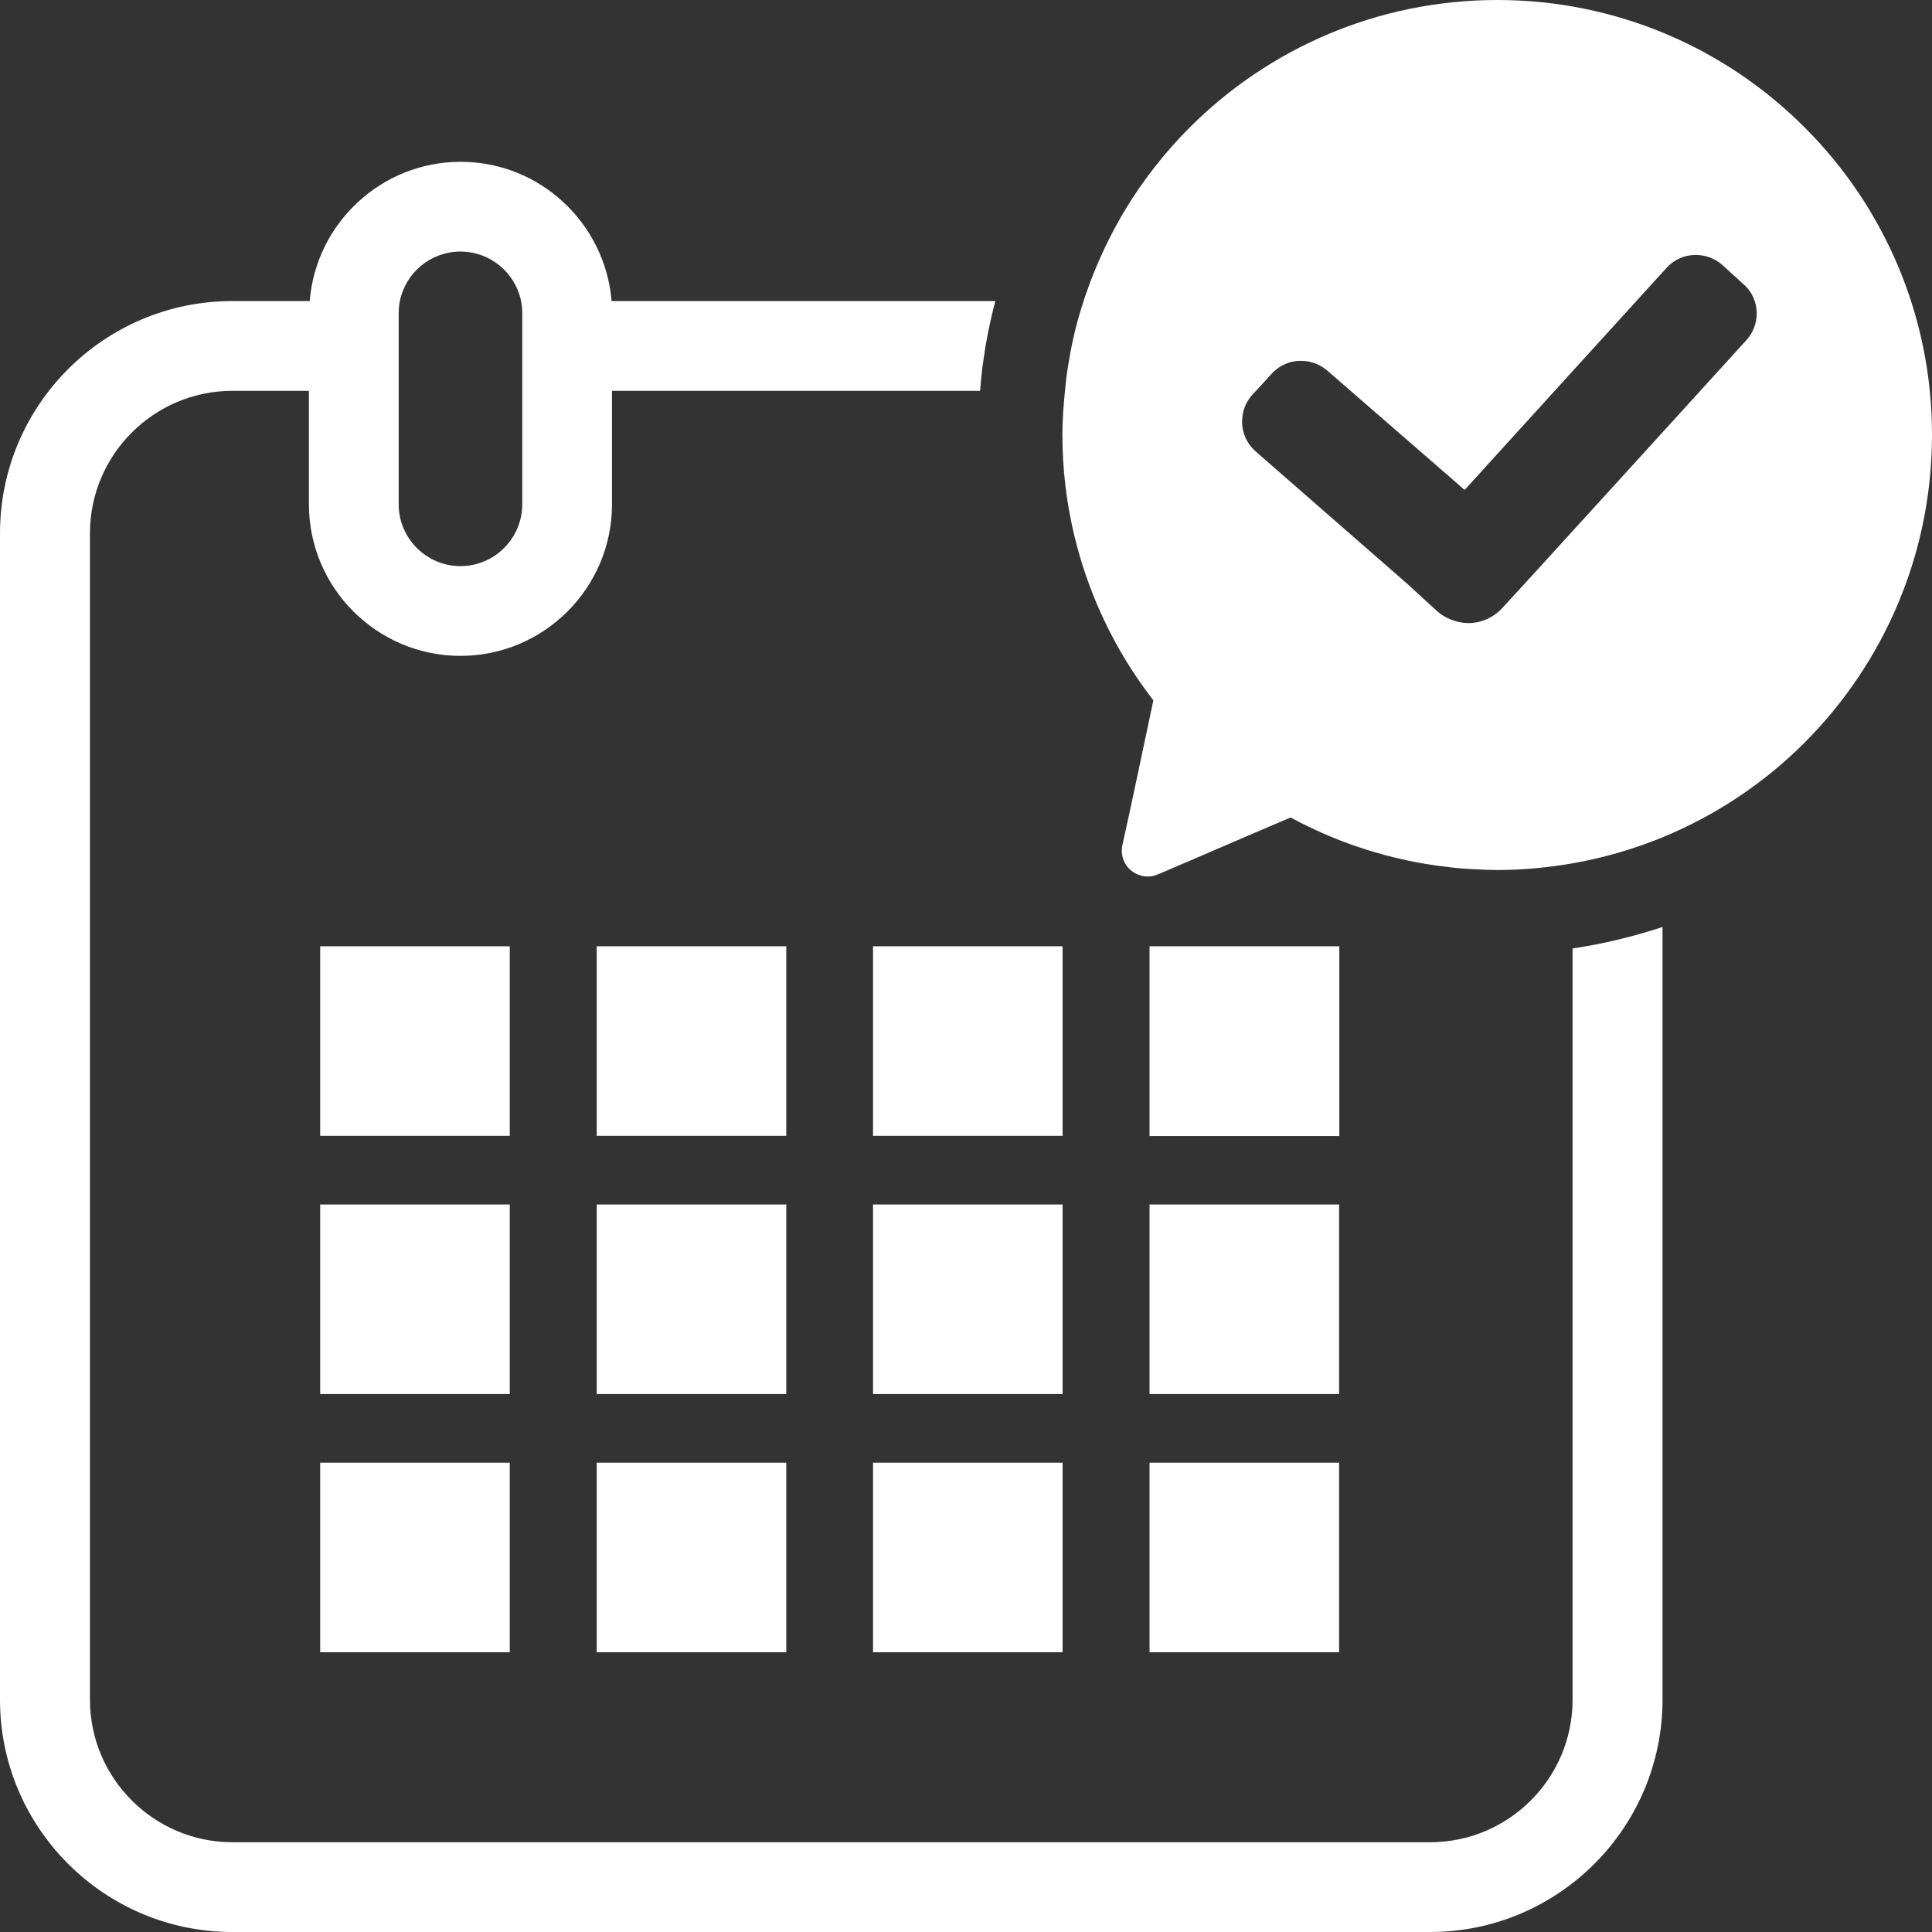 <?xml version="1.0" encoding="utf-8"?>
<!-- Generator: Adobe Illustrator 25.0.0, SVG Export Plug-In . SVG Version: 6.00 Build 0)  -->
<svg version="1.1" id="レイヤー_1" xmlns="http://www.w3.org/2000/svg" xmlns:xlink="http://www.w3.org/1999/xlink" x="0px"
	 y="0px" viewBox="0 0 96 96" style="enable-background:new 0 0 96 96;" xml:space="preserve">
<rect x="0" y="0" width="96" height="96" fill="#333333" stroke="none"/>
<style type="text/css">
	.st0{fill:#FFFFFF;}
</style>
<g>
	<polygon class="st0" points="80.14,93.47 80.14,93.47 80.14,93.47 	"/>
	<polygon class="st0" points="2.31,93.47 2.31,93.47 2.31,93.47 	"/>
	<polygon class="st0" points="2.31,16.98 2.31,16.98 2.31,16.98 	"/>
	<rect x="15.91" y="47.02" class="st0" width="9.42" height="9.42"/>
	<rect x="29.65" y="47.02" class="st0" width="9.42" height="9.42"/>
	<rect x="43.38" y="47.02" class="st0" width="9.42" height="9.42"/>
	<rect x="15.91" y="59.85" class="st0" width="9.42" height="9.42"/>
	<rect x="29.65" y="59.85" class="st0" width="9.42" height="9.42"/>
	<rect x="43.38" y="59.85" class="st0" width="9.42" height="9.42"/>
	<rect x="57.12" y="59.85" class="st0" width="9.42" height="9.42"/>
	<rect x="15.91" y="72.68" class="st0" width="9.42" height="9.42"/>
	<rect x="29.65" y="72.68" class="st0" width="9.42" height="9.42"/>
	<rect x="43.38" y="72.68" class="st0" width="9.42" height="9.42"/>
	<rect x="57.12" y="72.68" class="st0" width="9.42" height="9.42"/>
	<g>
		<polygon class="st0" points="16.69,32.18 16.69,32.18 16.69,32.18 		"/>
		<polygon class="st0" points="28.96,10.44 28.96,10.44 28.96,10.45 		"/>
		<polygon class="st0" points="16.69,10.44 16.69,10.45 16.69,10.44 		"/>
		<polygon class="st0" points="29,32.15 28.96,32.18 28.96,32.18 		"/>
		<polygon class="st0" points="28.96,32.18 28.96,32.18 28.96,32.18 		"/>
		<path class="st0" d="M78.14,47.13v37.33c0,3.91-3.18,7.08-7.08,7.08H11.55c-3.9,0-7.08-3.18-7.08-7.08V26.5
			c0-3.91,3.18-7.08,7.08-7.08h3.8v5.64c0,4.15,3.38,7.53,7.53,7.53s7.53-3.38,7.53-7.53v-5.64h18.29c0.03-0.4,0.07-0.81,0.12-1.21
			c0.05-0.34,0.1-0.68,0.15-1.01c0.12-0.68,0.25-1.3,0.4-1.9c0.03-0.11,0.06-0.23,0.09-0.34H30.39c-0.32-3.87-3.56-6.92-7.5-6.92
			s-7.19,3.05-7.5,6.92h-3.83C5.18,14.95,0,20.13,0,26.5v57.96C0,90.82,5.18,96,11.55,96h59.51c6.37,0,11.55-5.18,11.55-11.55V46.06
			C81.16,46.54,79.67,46.9,78.14,47.13z M19.81,15.57c0-0.21,0.02-0.42,0.06-0.62c0.29-1.4,1.53-2.45,3.01-2.45
			c1.48,0,2.72,1.05,3.01,2.45c0.04,0.2,0.06,0.41,0.06,0.62v3.85v5.64c0,1.69-1.38,3.07-3.07,3.07s-3.07-1.38-3.07-3.07v-5.64
			V15.57z"/>
	</g>
	<g>
		<path class="st0" d="M83.67,14.1c0,0,0.01-0.01,0.01-0.01c-0.01,0.01-0.01,0.02-0.02,0.02L83.67,14.1z"/>
		<path class="st0" d="M89.67,6.33C85.77,2.42,80.36,0,74.4,0c-5.96,0-11.37,2.42-15.28,6.33c-1.22,1.22-2.29,2.58-3.19,4.06
			c-0.32,0.53-0.62,1.08-0.89,1.63c-0.43,0.87-0.8,1.77-1.12,2.7c-0.02,0.07-0.05,0.15-0.07,0.22c-0.15,0.45-0.28,0.9-0.4,1.37
			c-0.13,0.52-0.24,1.05-0.33,1.59c-0.05,0.28-0.09,0.56-0.13,0.84c-0.03,0.22-0.04,0.44-0.07,0.66c-0.07,0.72-0.13,1.45-0.13,2.19
			c0,1.71,0.2,3.37,0.58,4.97c0.65,2.74,1.82,5.29,3.4,7.51c0.18,0.25,0.36,0.49,0.54,0.73l-0.21,0.99l-0.32,1.51l-0.1,0.48
			l-0.52,2.44L55.77,42c-0.1,0.47,0.07,0.96,0.44,1.26c0.37,0.3,0.88,0.38,1.32,0.19l1.66-0.71l2.74-1.18l0.47-0.2l0.72-0.31
			l1.01-0.43c0.29,0.16,0.58,0.31,0.88,0.45c1.77,0.86,3.68,1.48,5.67,1.83c0.52,0.09,1.05,0.16,1.59,0.22
			c0.53,0.05,1.06,0.08,1.59,0.1c0.18,0,0.35,0.01,0.53,0.01c1.28,0,2.53-0.12,3.74-0.33c1.55-0.27,3.05-0.71,4.47-1.29
			c2.67-1.1,5.06-2.7,7.07-4.71C93.58,32.98,96,27.57,96,21.6C96,15.64,93.58,10.23,89.67,6.33z M87.29,15.57
			c0,0.48-0.17,0.96-0.52,1.34v0v0l-4.94,5.43l-3.69,4.05l-2.15,2.36l-1.34,1.46c-0.22,0.24-0.49,0.43-0.78,0.56
			c-0.29,0.13-0.61,0.19-0.92,0.19c-0.23,0-0.45-0.04-0.67-0.11c-0.32-0.1-0.62-0.26-0.88-0.49l-0.71-0.65l-0.73-0.67l-7.42-6.48
			l-0.17-0.15l-0.01-0.01c-0.43-0.39-0.65-0.93-0.64-1.46c0-0.48,0.17-0.96,0.52-1.34l0.16-0.17l0.15-0.16l0.64-0.7
			c0.39-0.43,0.93-0.65,1.46-0.64c0.47,0,0.94,0.17,1.32,0.5l0,0l1.15,1l3.58,3.11l1.59,1.38l0.44,0.39l0.01,0.01l0.03,0.01
			l0.03-0.01l1.08-1.19l1.8-1.98l3-3.3l4.13-4.54l0,0c0.39-0.43,0.93-0.65,1.46-0.64c0.48,0,0.96,0.17,1.34,0.52l1.03,0.94
			C87.07,14.5,87.29,15.04,87.29,15.57z"/>
	</g>
	<polygon class="st0" points="59.82,47.02 57.12,47.02 57.12,47.74 57.12,56.45 66.55,56.45 66.55,47.02 	"/>
</g>
</svg>
